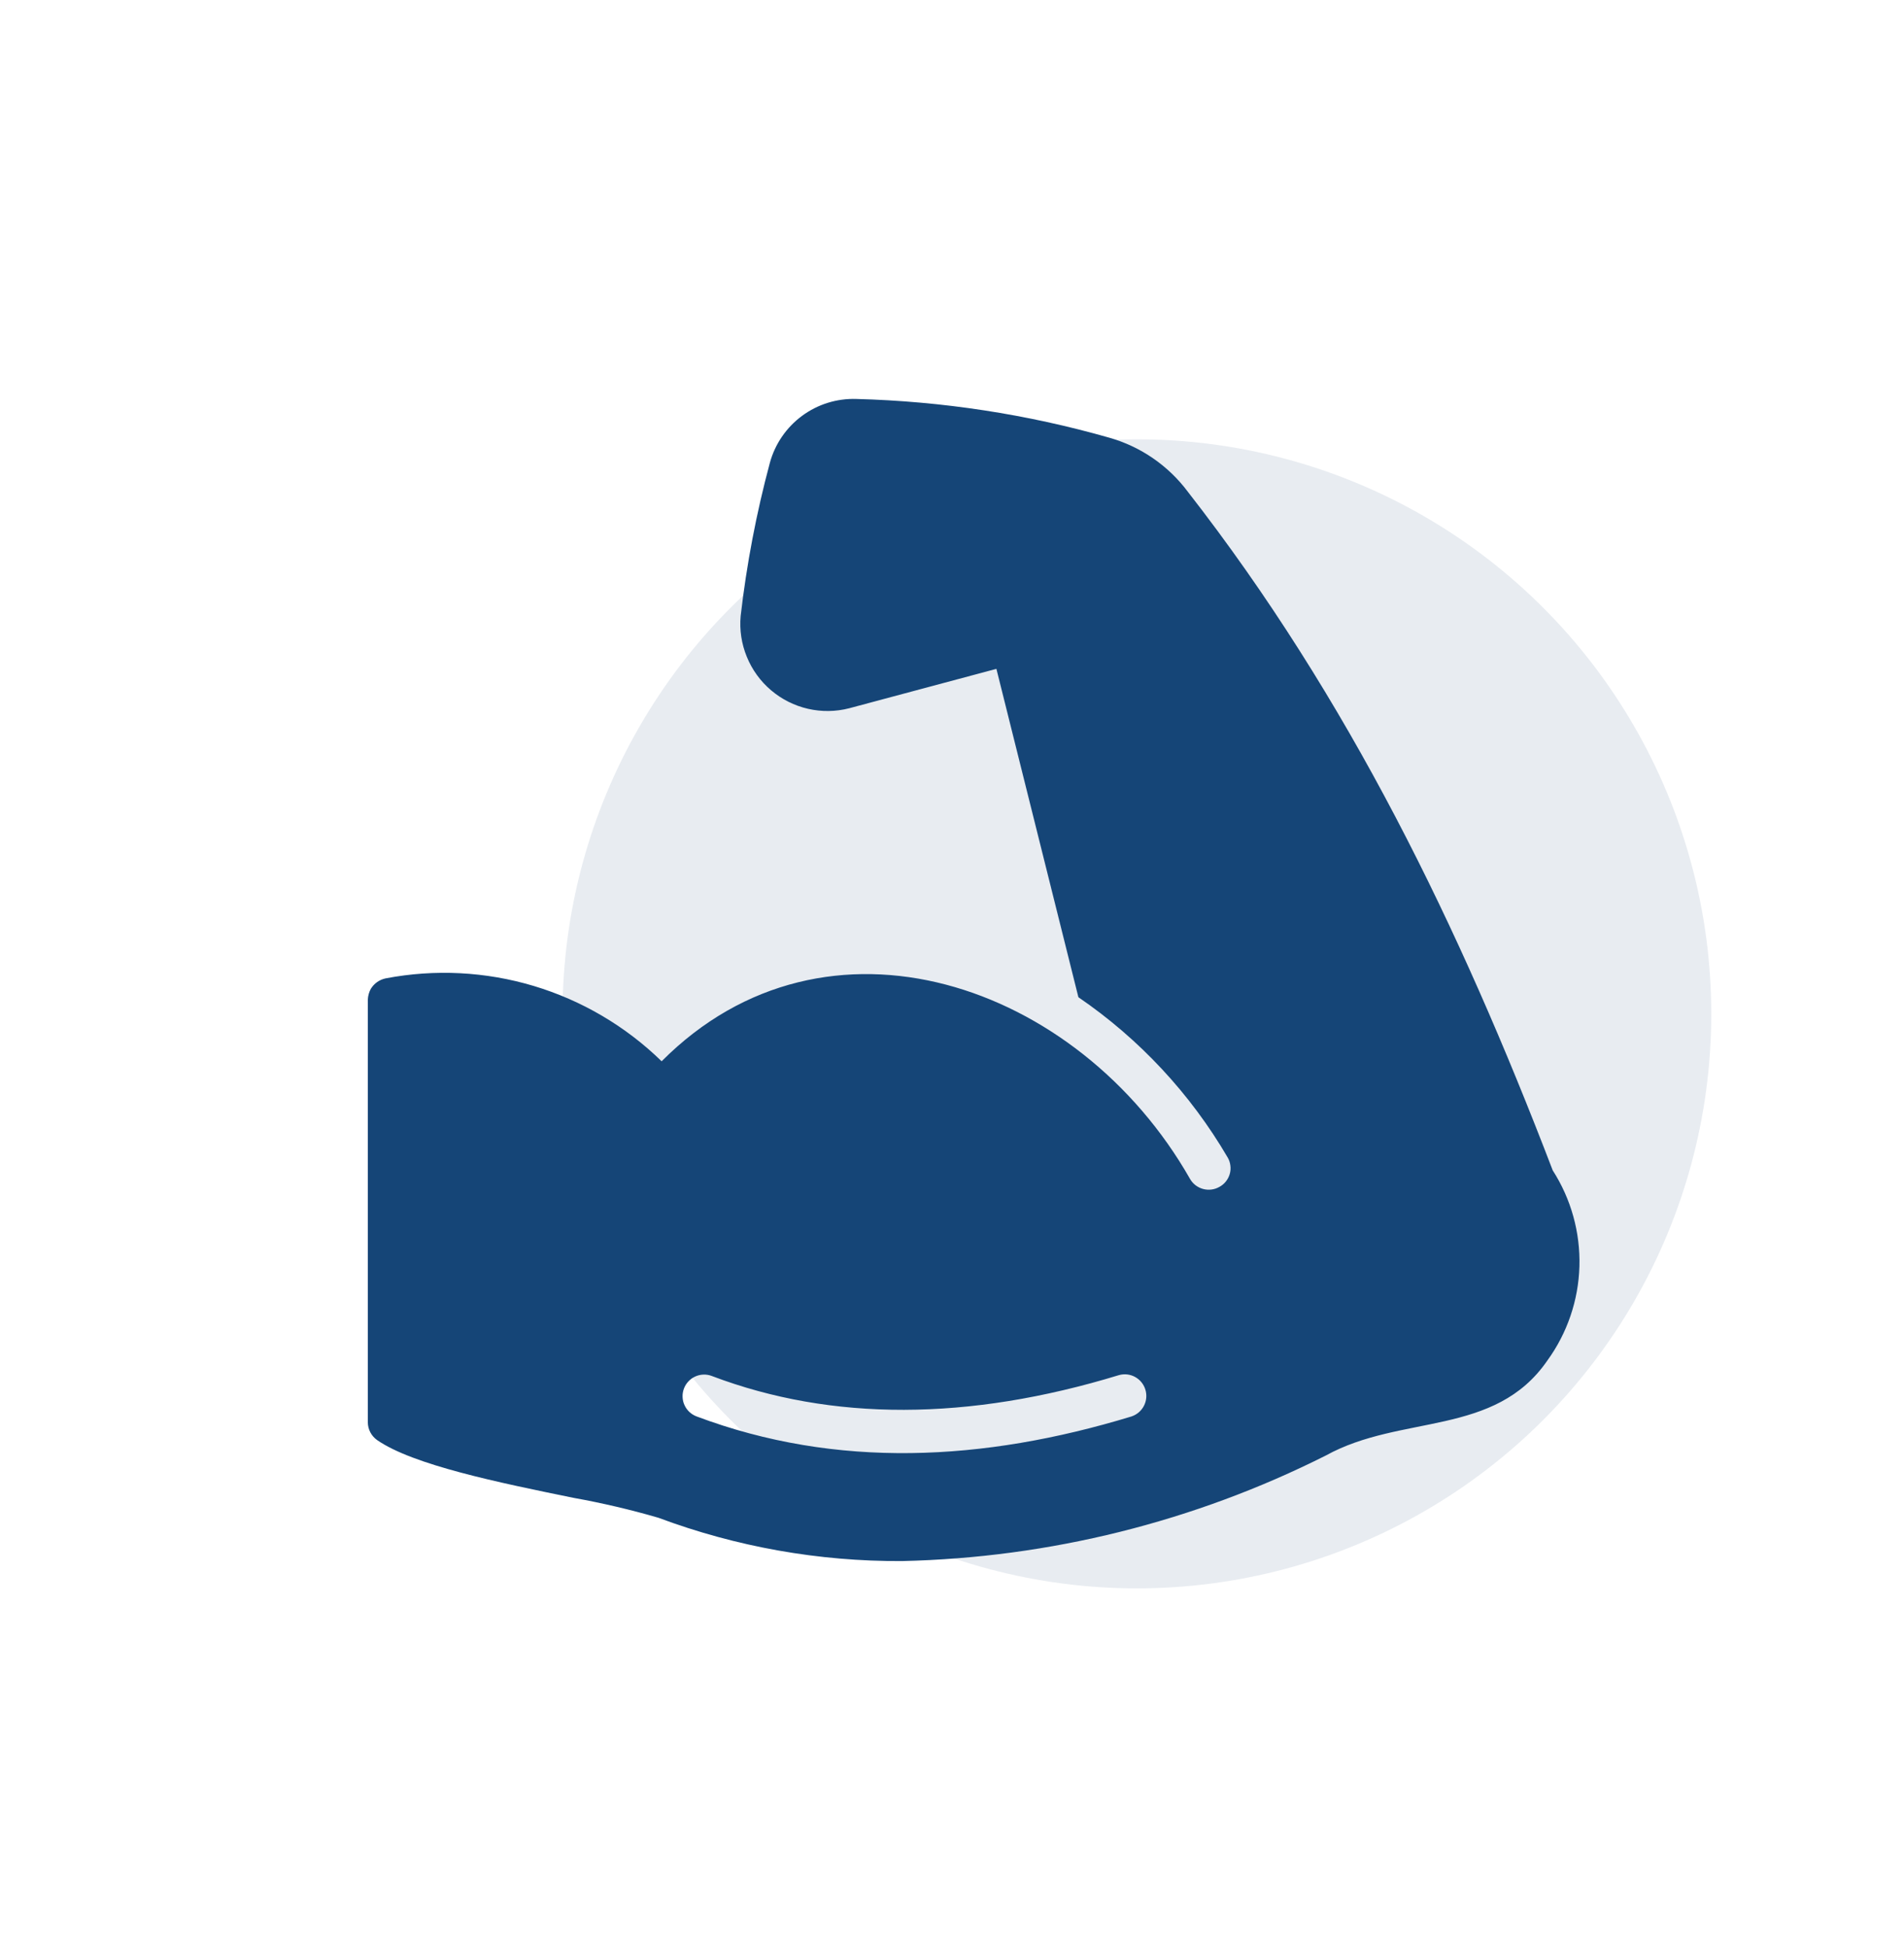 <svg xmlns="http://www.w3.org/2000/svg" fill="none" viewBox="0 0 44 45" height="45" width="44">
<circle fill-opacity="0.1" fill="#154577" r="13.273" cy="23.422" cx="26.273"></circle>
<path fill="#154577" d="M35.882 27.038C33.729 21.417 31.162 16.122 27.451 11.362C27 10.758 26.362 10.318 25.636 10.112C23.733 9.569 21.769 9.269 19.791 9.217C19.34 9.202 18.898 9.339 18.535 9.607C18.172 9.875 17.91 10.257 17.791 10.692C17.479 11.854 17.253 13.037 17.116 14.232C17.087 14.554 17.136 14.877 17.259 15.175C17.381 15.474 17.573 15.739 17.819 15.947C18.065 16.156 18.358 16.303 18.672 16.375C18.986 16.447 19.313 16.443 19.626 16.362L23.026 15.452L24.921 23.038C26.331 24.002 27.509 25.267 28.371 26.741C28.404 26.797 28.425 26.86 28.433 26.926C28.442 26.991 28.437 27.058 28.419 27.121C28.401 27.184 28.37 27.243 28.329 27.295C28.288 27.346 28.237 27.389 28.179 27.42C28.065 27.485 27.93 27.502 27.803 27.468C27.676 27.434 27.567 27.351 27.502 27.238C24.925 22.706 19.091 20.698 15.29 24.518C14.46 23.709 13.446 23.112 12.335 22.778C11.224 22.445 10.049 22.385 8.91 22.603C8.84 22.618 8.774 22.647 8.715 22.688C8.657 22.729 8.608 22.782 8.57 22.843C8.527 22.921 8.503 23.009 8.5 23.098V32.859C8.501 32.939 8.52 33.019 8.558 33.09C8.595 33.161 8.649 33.222 8.715 33.269C9.545 33.844 11.515 34.249 13.255 34.604C13.916 34.723 14.571 34.876 15.216 35.064C17.016 35.736 18.924 36.075 20.846 36.064C24.252 35.988 27.598 35.155 30.642 33.624C32.381 32.666 34.544 33.195 35.757 31.433C36.218 30.799 36.477 30.04 36.499 29.255C36.521 28.471 36.306 27.698 35.882 27.038ZM26.146 32.724C22.719 33.767 19.331 33.936 16.101 32.724C16.039 32.701 15.982 32.666 15.934 32.622C15.885 32.577 15.846 32.523 15.819 32.463C15.791 32.404 15.776 32.339 15.774 32.273C15.771 32.207 15.782 32.142 15.805 32.08C15.828 32.018 15.863 31.962 15.908 31.914C15.953 31.866 16.007 31.827 16.067 31.8C16.127 31.773 16.192 31.758 16.258 31.756C16.323 31.754 16.389 31.765 16.451 31.789C19.221 32.839 22.386 32.829 25.856 31.769C25.982 31.733 26.117 31.748 26.231 31.811C26.346 31.874 26.431 31.979 26.469 32.104C26.507 32.229 26.495 32.364 26.434 32.48C26.374 32.596 26.27 32.683 26.146 32.724Z"></path>
</svg>
